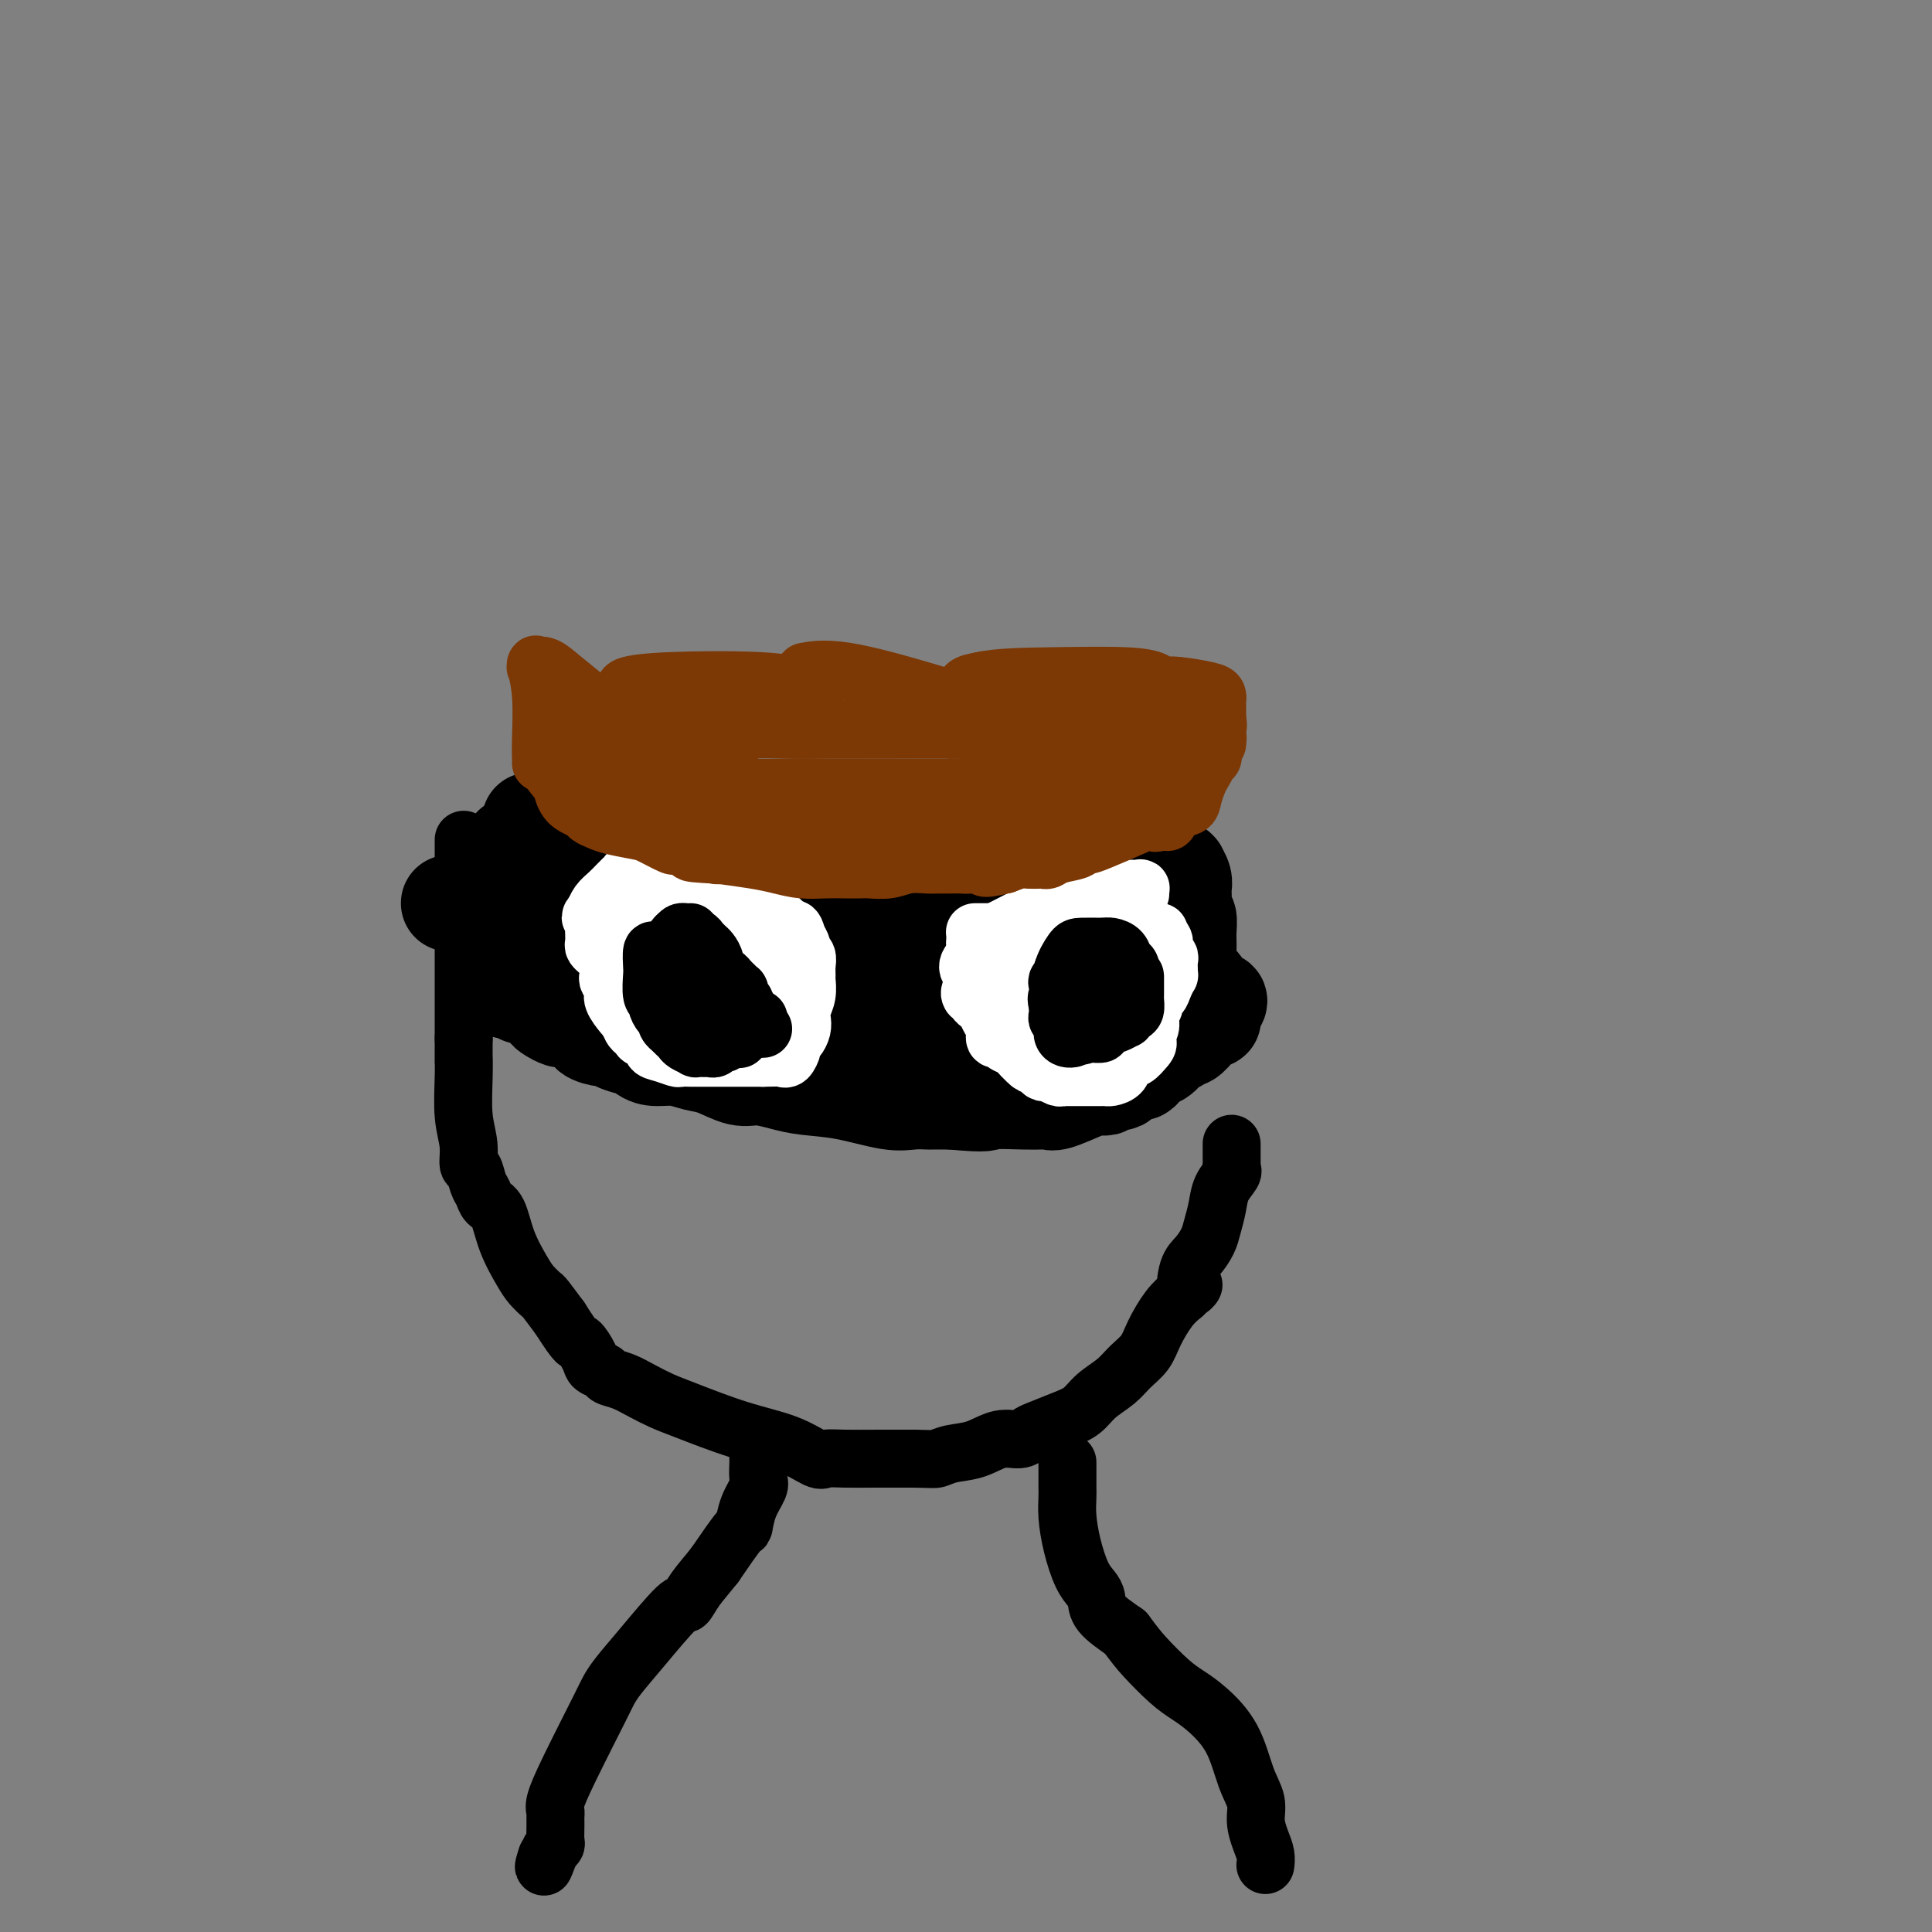 <svg viewBox='0 0 400 400' version='1.1' xmlns='http://www.w3.org/2000/svg' xmlns:xlink='http://www.w3.org/1999/xlink'><rect x="0" y="0" width="400" height="400" fill="#808080" stroke="none"/><g fill='none' stroke='#000000' stroke-width='20' stroke-linecap='round' stroke-linejoin='round'><path d='M106,175c0.000,0.440 0.000,0.881 0,1c0.000,0.119 0.000,-0.082 0,0c0.000,0.082 0.000,0.448 0,1c0.000,0.552 0.000,1.290 0,2c-0.000,0.710 0.000,1.391 0,2c-0.000,0.609 0.000,1.147 0,2c0.000,0.853 0.000,2.023 0,3c0.000,0.977 0.000,1.763 0,3c0.000,1.237 0.000,2.925 0,4c0.000,1.075 0.000,1.538 0,2'/><path d='M106,195c0.000,3.377 0.000,1.818 0,2c-0.000,0.182 -0.000,2.104 0,3c0.000,0.896 0.001,0.765 0,1c-0.001,0.235 -0.004,0.837 0,1c0.004,0.163 0.014,-0.114 0,0c-0.014,0.114 -0.052,0.619 0,1c0.052,0.381 0.195,0.638 0,1c-0.195,0.362 -0.729,0.829 -1,1c-0.271,0.171 -0.279,0.046 0,0c0.279,-0.046 0.844,-0.012 1,0c0.156,0.012 -0.098,0.004 0,0c0.098,-0.004 0.549,-0.002 1,0'/><path d='M107,205c0.086,1.487 -0.200,0.205 0,0c0.200,-0.205 0.884,0.666 1,1c0.116,0.334 -0.337,0.131 0,0c0.337,-0.131 1.465,-0.190 2,0c0.535,0.190 0.475,0.629 1,1c0.525,0.371 1.633,0.674 2,1c0.367,0.326 -0.006,0.675 0,1c0.006,0.325 0.391,0.625 1,1c0.609,0.375 1.442,0.825 2,1c0.558,0.175 0.840,0.075 1,0c0.160,-0.075 0.199,-0.126 1,0c0.801,0.126 2.364,0.429 3,1c0.636,0.571 0.346,1.411 1,2c0.654,0.589 2.253,0.928 3,1c0.747,0.072 0.642,-0.122 1,0c0.358,0.122 1.179,0.561 2,1'/><path d='M128,216c3.842,1.598 2.947,0.092 3,0c0.053,-0.092 1.055,1.231 2,2c0.945,0.769 1.835,0.984 3,1c1.165,0.016 2.607,-0.168 4,0c1.393,0.168 2.739,0.689 4,1c1.261,0.311 2.438,0.412 4,1c1.562,0.588 3.509,1.662 5,2c1.491,0.338 2.527,-0.060 4,0c1.473,0.060 3.384,0.576 5,1c1.616,0.424 2.938,0.755 5,1c2.062,0.245 4.865,0.406 8,1c3.135,0.594 6.602,1.623 9,2c2.398,0.377 3.725,0.101 5,0c1.275,-0.101 2.497,-0.027 3,0c0.503,0.027 0.287,0.008 1,0c0.713,-0.008 2.357,-0.004 4,0'/><path d='M197,228c8.239,0.773 6.838,0.207 8,0c1.162,-0.207 4.889,-0.054 7,0c2.111,0.054 2.606,0.008 3,0c0.394,-0.008 0.687,0.022 1,0c0.313,-0.022 0.647,-0.097 1,0c0.353,0.097 0.726,0.367 2,0c1.274,-0.367 3.451,-1.370 5,-2c1.549,-0.630 2.471,-0.887 3,-1c0.529,-0.113 0.667,-0.083 1,0c0.333,0.083 0.863,0.219 1,0c0.137,-0.219 -0.118,-0.794 0,-1c0.118,-0.206 0.609,-0.044 1,0c0.391,0.044 0.682,-0.029 1,0c0.318,0.029 0.663,0.162 1,0c0.337,-0.162 0.668,-0.618 1,-1c0.332,-0.382 0.666,-0.691 1,-1'/><path d='M234,222c2.702,-0.882 1.955,-0.085 2,0c0.045,0.085 0.880,-0.540 1,-1c0.120,-0.460 -0.476,-0.754 0,-1c0.476,-0.246 2.024,-0.442 3,-1c0.976,-0.558 1.378,-1.477 2,-2c0.622,-0.523 1.462,-0.651 2,-1c0.538,-0.349 0.774,-0.920 1,-1c0.226,-0.080 0.443,0.332 1,0c0.557,-0.332 1.456,-1.409 2,-2c0.544,-0.591 0.734,-0.697 1,-1c0.266,-0.303 0.607,-0.803 1,-1c0.393,-0.197 0.837,-0.092 1,0c0.163,0.092 0.044,0.169 0,0c-0.044,-0.169 -0.012,-0.584 0,-1c0.012,-0.416 0.003,-0.833 0,-1c-0.003,-0.167 -0.002,-0.083 0,0'/><path d='M251,209c2.667,-2.453 0.834,-2.084 0,-2c-0.834,0.084 -0.669,-0.115 -1,-1c-0.331,-0.885 -1.160,-2.455 -2,-3c-0.840,-0.545 -1.693,-0.067 -2,-1c-0.307,-0.933 -0.068,-3.279 0,-5c0.068,-1.721 -0.035,-2.817 0,-4c0.035,-1.183 0.206,-2.452 0,-3c-0.206,-0.548 -0.791,-0.375 -1,-1c-0.209,-0.625 -0.042,-2.048 0,-3c0.042,-0.952 -0.040,-1.432 0,-2c0.040,-0.568 0.204,-1.225 0,-2c-0.204,-0.775 -0.776,-1.669 -1,-2c-0.224,-0.331 -0.101,-0.099 0,0c0.101,0.099 0.181,0.065 0,0c-0.181,-0.065 -0.623,-0.161 -1,0c-0.377,0.161 -0.688,0.581 -1,1'/><path d='M242,181c-0.802,0.037 -1.306,0.630 -2,1c-0.694,0.370 -1.577,0.516 -3,1c-1.423,0.484 -3.385,1.307 -6,2c-2.615,0.693 -5.883,1.258 -8,2c-2.117,0.742 -3.084,1.663 -5,2c-1.916,0.337 -4.782,0.090 -8,0c-3.218,-0.090 -6.789,-0.024 -10,0c-3.211,0.024 -6.061,0.007 -9,0c-2.939,-0.007 -5.968,-0.003 -9,0c-3.032,0.003 -6.066,0.005 -9,0c-2.934,-0.005 -5.766,-0.015 -8,0c-2.234,0.015 -3.869,0.057 -6,0c-2.131,-0.057 -4.757,-0.211 -7,0c-2.243,0.211 -4.104,0.788 -6,1c-1.896,0.212 -3.827,0.061 -6,0c-2.173,-0.061 -4.586,-0.030 -7,0'/><path d='M133,190c-14.069,0.138 -6.741,-0.016 -5,0c1.741,0.016 -2.103,0.201 -5,0c-2.897,-0.201 -4.846,-0.790 -6,-1c-1.154,-0.210 -1.514,-0.042 -2,0c-0.486,0.042 -1.100,-0.041 -2,0c-0.900,0.041 -2.086,0.207 -3,0c-0.914,-0.207 -1.554,-0.788 -2,-1c-0.446,-0.212 -0.697,-0.057 -1,0c-0.303,0.057 -0.657,0.015 -1,0c-0.343,-0.015 -0.674,-0.004 -1,0c-0.326,0.004 -0.646,0.002 -1,0c-0.354,-0.002 -0.741,-0.003 -1,0c-0.259,0.003 -0.389,0.011 -1,0c-0.611,-0.011 -1.703,-0.041 -2,0c-0.297,0.041 0.201,0.155 0,0c-0.201,-0.155 -1.100,-0.577 -2,-1'/><path d='M98,187c-5.637,-0.464 -2.229,-0.124 -1,0c1.229,0.124 0.278,0.033 0,0c-0.278,-0.033 0.118,-0.009 0,0c-0.118,0.009 -0.750,0.002 -1,0c-0.250,-0.002 -0.118,-0.001 0,0c0.118,0.001 0.224,0.000 0,0c-0.224,-0.000 -0.777,-0.000 -1,0c-0.223,0.000 -0.117,0.000 0,0c0.117,-0.000 0.244,-0.000 0,0c-0.244,0.000 -0.859,0.000 -1,0c-0.141,-0.000 0.193,-0.000 0,0c-0.193,0.000 -0.912,0.000 -1,0c-0.088,-0.000 0.456,-0.000 1,0'/><path d='M94,187c-0.671,0.016 -0.349,0.056 0,0c0.349,-0.056 0.726,-0.207 1,0c0.274,0.207 0.444,0.773 1,1c0.556,0.227 1.499,0.117 2,0c0.501,-0.117 0.559,-0.239 1,0c0.441,0.239 1.265,0.840 2,1c0.735,0.160 1.383,-0.120 2,0c0.617,0.120 1.205,0.639 2,1c0.795,0.361 1.799,0.565 3,1c1.201,0.435 2.601,1.102 5,2c2.399,0.898 5.798,2.026 9,3c3.202,0.974 6.206,1.794 10,3c3.794,1.206 8.378,2.797 12,4c3.622,1.203 6.283,2.016 9,3c2.717,0.984 5.491,2.138 8,3c2.509,0.862 4.755,1.431 7,2'/><path d='M168,211c12.814,4.361 7.851,3.263 8,3c0.149,-0.263 5.412,0.308 9,1c3.588,0.692 5.502,1.506 8,2c2.498,0.494 5.579,0.668 8,1c2.421,0.332 4.182,0.823 6,1c1.818,0.177 3.695,0.041 5,0c1.305,-0.041 2.040,0.014 3,0c0.960,-0.014 2.146,-0.097 3,0c0.854,0.097 1.378,0.374 3,0c1.622,-0.374 4.344,-1.400 6,-2c1.656,-0.600 2.248,-0.773 3,-1c0.752,-0.227 1.666,-0.508 2,-1c0.334,-0.492 0.090,-1.194 0,-2c-0.090,-0.806 -0.024,-1.717 0,-2c0.024,-0.283 0.007,0.062 0,0c-0.007,-0.062 -0.003,-0.531 0,-1'/><path d='M232,210c0.310,-1.173 0.084,-1.107 0,-1c-0.084,0.107 -0.027,0.254 0,0c0.027,-0.254 0.022,-0.908 0,-1c-0.022,-0.092 -0.062,0.378 0,0c0.062,-0.378 0.228,-1.604 0,-2c-0.228,-0.396 -0.848,0.037 -1,0c-0.152,-0.037 0.166,-0.546 0,-1c-0.166,-0.454 -0.815,-0.854 -1,-1c-0.185,-0.146 0.094,-0.039 0,0c-0.094,0.039 -0.561,0.012 -1,0c-0.439,-0.012 -0.851,-0.007 -1,0c-0.149,0.007 -0.034,0.016 0,0c0.034,-0.016 -0.011,-0.056 0,0c0.011,0.056 0.080,0.207 0,0c-0.080,-0.207 -0.309,-0.774 -1,-1c-0.691,-0.226 -1.846,-0.113 -3,0'/><path d='M224,203c-1.622,-0.379 -2.677,-0.826 -4,-1c-1.323,-0.174 -2.916,-0.074 -5,0c-2.084,0.074 -4.661,0.121 -7,0c-2.339,-0.121 -4.440,-0.411 -6,-1c-1.560,-0.589 -2.578,-1.478 -4,-2c-1.422,-0.522 -3.246,-0.679 -5,-1c-1.754,-0.321 -3.436,-0.807 -5,-1c-1.564,-0.193 -3.011,-0.094 -4,0c-0.989,0.094 -1.522,0.184 -3,0c-1.478,-0.184 -3.903,-0.642 -6,-1c-2.097,-0.358 -3.868,-0.618 -6,-1c-2.132,-0.382 -4.627,-0.887 -7,-1c-2.373,-0.113 -4.626,0.166 -6,0c-1.374,-0.166 -1.870,-0.775 -3,-1c-1.130,-0.225 -2.894,-0.064 -4,0c-1.106,0.064 -1.553,0.032 -2,0'/><path d='M147,193c-12.592,-1.548 -5.570,-0.419 -3,0c2.570,0.419 0.690,0.126 0,0c-0.690,-0.126 -0.190,-0.086 0,0c0.190,0.086 0.072,0.218 0,0c-0.072,-0.218 -0.096,-0.785 0,-1c0.096,-0.215 0.312,-0.078 1,0c0.688,0.078 1.850,0.098 4,1c2.150,0.902 5.290,2.687 9,4c3.710,1.313 7.989,2.156 13,3c5.011,0.844 10.753,1.691 15,2c4.247,0.309 6.998,0.080 10,0c3.002,-0.080 6.255,-0.010 9,0c2.745,0.010 4.983,-0.038 6,0c1.017,0.038 0.812,0.164 1,0c0.188,-0.164 0.768,-0.618 1,-1c0.232,-0.382 0.116,-0.691 0,-1'/><path d='M213,200c4.411,-0.471 1.940,-0.648 2,-1c0.060,-0.352 2.652,-0.879 4,-1c1.348,-0.121 1.452,0.164 2,0c0.548,-0.164 1.541,-0.776 2,-1c0.459,-0.224 0.386,-0.060 1,0c0.614,0.060 1.916,0.016 3,0c1.084,-0.016 1.951,-0.004 3,0c1.049,0.004 2.281,0.001 3,0c0.719,-0.001 0.925,-0.000 1,0c0.075,0.000 0.020,0.000 0,0c-0.020,-0.000 -0.005,-0.000 0,0c0.005,0.000 0.002,0.000 0,0c-0.002,-0.000 -0.001,-0.000 0,0'/><path d='M110,170c0.070,0.026 0.140,0.052 0,0c-0.140,-0.052 -0.491,-0.182 0,0c0.491,0.182 1.822,0.675 3,1c1.178,0.325 2.202,0.482 3,1c0.798,0.518 1.368,1.397 2,2c0.632,0.603 1.324,0.932 2,1c0.676,0.068 1.336,-0.123 2,0c0.664,0.123 1.332,0.562 2,1'/><path d='M124,176c3.349,1.283 4.721,1.492 7,2c2.279,0.508 5.464,1.317 8,2c2.536,0.683 4.423,1.241 7,2c2.577,0.759 5.843,1.720 9,2c3.157,0.280 6.205,-0.121 9,0c2.795,0.121 5.337,0.766 8,1c2.663,0.234 5.447,0.059 7,0c1.553,-0.059 1.875,-0.002 3,0c1.125,0.002 3.054,-0.052 6,0c2.946,0.052 6.911,0.211 11,0c4.089,-0.211 8.302,-0.792 11,-1c2.698,-0.208 3.880,-0.045 5,0c1.120,0.045 2.176,-0.029 3,0c0.824,0.029 1.414,0.162 3,0c1.586,-0.162 4.167,-0.618 7,-1c2.833,-0.382 5.916,-0.691 9,-1'/><path d='M237,182c11.067,-0.692 6.234,-0.921 5,-1c-1.234,-0.079 1.130,-0.007 2,0c0.870,0.007 0.247,-0.051 0,0c-0.247,0.051 -0.118,0.209 0,0c0.118,-0.209 0.224,-0.787 0,-1c-0.224,-0.213 -0.778,-0.061 -1,0c-0.222,0.061 -0.111,0.030 0,0'/></g>
<g fill='none' stroke='#FFFFFF' stroke-width='12' stroke-linecap='round' stroke-linejoin='round'><path d='M132,181c-0.425,0.000 -0.850,0.000 -1,0c-0.150,-0.000 -0.025,-0.001 0,0c0.025,0.001 -0.049,0.003 0,0c0.049,-0.003 0.221,-0.013 0,0c-0.221,0.013 -0.836,0.048 -1,0c-0.164,-0.048 0.121,-0.179 0,0c-0.121,0.179 -0.649,0.668 -1,1c-0.351,0.332 -0.525,0.506 -1,1c-0.475,0.494 -1.251,1.308 -2,2c-0.749,0.692 -1.471,1.263 -2,2c-0.529,0.737 -0.865,1.639 -1,2c-0.135,0.361 -0.067,0.180 0,0'/><path d='M123,189c-1.392,1.415 -0.373,0.952 0,1c0.373,0.048 0.100,0.608 0,1c-0.100,0.392 -0.028,0.616 0,1c0.028,0.384 0.010,0.929 0,1c-0.010,0.071 -0.014,-0.333 0,0c0.014,0.333 0.046,1.401 0,2c-0.046,0.599 -0.170,0.728 0,1c0.170,0.272 0.633,0.688 1,1c0.367,0.312 0.639,0.521 1,1c0.361,0.479 0.813,1.229 1,2c0.187,0.771 0.109,1.562 0,2c-0.109,0.438 -0.250,0.524 0,1c0.250,0.476 0.892,1.344 1,2c0.108,0.656 -0.317,1.100 0,2c0.317,0.900 1.376,2.257 2,3c0.624,0.743 0.812,0.871 1,1'/><path d='M130,211c1.324,3.581 1.133,1.532 1,1c-0.133,-0.532 -0.209,0.453 0,1c0.209,0.547 0.702,0.657 1,1c0.298,0.343 0.402,0.919 1,1c0.598,0.081 1.689,-0.332 2,0c0.311,0.332 -0.159,1.409 0,2c0.159,0.591 0.946,0.694 2,1c1.054,0.306 2.376,0.814 3,1c0.624,0.186 0.551,0.050 1,0c0.449,-0.050 1.421,-0.013 2,0c0.579,0.013 0.766,0.004 1,0c0.234,-0.004 0.516,-0.001 1,0c0.484,0.001 1.171,0.000 2,0c0.829,-0.000 1.800,-0.000 3,0c1.200,0.000 2.629,0.000 4,0c1.371,-0.000 2.686,-0.000 4,0'/><path d='M158,219c3.647,-0.029 3.765,-0.101 4,0c0.235,0.101 0.589,0.375 1,0c0.411,-0.375 0.881,-1.399 1,-2c0.119,-0.601 -0.113,-0.779 0,-1c0.113,-0.221 0.570,-0.484 1,-1c0.430,-0.516 0.833,-1.284 1,-2c0.167,-0.716 0.097,-1.381 0,-2c-0.097,-0.619 -0.223,-1.191 0,-2c0.223,-0.809 0.793,-1.856 1,-3c0.207,-1.144 0.052,-2.387 0,-3c-0.052,-0.613 0.001,-0.597 0,-1c-0.001,-0.403 -0.056,-1.224 0,-2c0.056,-0.776 0.221,-1.507 0,-2c-0.221,-0.493 -0.829,-0.748 -1,-1c-0.171,-0.252 0.094,-0.501 0,-1c-0.094,-0.499 -0.547,-1.250 -1,-2'/><path d='M165,194c-0.567,-3.056 -1.485,-1.196 -2,-1c-0.515,0.196 -0.628,-1.271 -1,-2c-0.372,-0.729 -1.002,-0.720 -2,-1c-0.998,-0.280 -2.364,-0.849 -3,-1c-0.636,-0.151 -0.542,0.117 -1,0c-0.458,-0.117 -1.469,-0.619 -2,-1c-0.531,-0.381 -0.583,-0.642 -1,-1c-0.417,-0.358 -1.197,-0.814 -2,-1c-0.803,-0.186 -1.627,-0.102 -2,0c-0.373,0.102 -0.295,0.224 -1,0c-0.705,-0.224 -2.193,-0.792 -3,-1c-0.807,-0.208 -0.935,-0.056 -1,0c-0.065,0.056 -0.069,0.015 0,0c0.069,-0.015 0.211,-0.004 0,0c-0.211,0.004 -0.775,0.001 -1,0c-0.225,-0.001 -0.113,-0.001 0,0'/><path d='M143,185c-3.934,-1.409 -2.770,-0.431 -3,0c-0.230,0.431 -1.854,0.314 -3,0c-1.146,-0.314 -1.813,-0.825 -2,-1c-0.187,-0.175 0.107,-0.016 0,0c-0.107,0.016 -0.613,-0.113 -1,0c-0.387,0.113 -0.653,0.468 -1,1c-0.347,0.532 -0.774,1.241 -1,2c-0.226,0.759 -0.251,1.568 -1,2c-0.749,0.432 -2.222,0.487 -3,1c-0.778,0.513 -0.862,1.486 -1,2c-0.138,0.514 -0.332,0.571 0,1c0.332,0.429 1.188,1.231 2,2c0.812,0.769 1.578,1.505 2,2c0.422,0.495 0.498,0.749 1,1c0.502,0.251 1.429,0.500 2,1c0.571,0.500 0.785,1.250 1,2'/><path d='M135,201c1.424,2.034 1.484,1.619 2,2c0.516,0.381 1.489,1.560 2,3c0.511,1.440 0.559,3.142 1,4c0.441,0.858 1.276,0.872 2,1c0.724,0.128 1.338,0.371 2,1c0.662,0.629 1.373,1.645 2,2c0.627,0.355 1.169,0.050 2,0c0.831,-0.050 1.952,0.156 3,0c1.048,-0.156 2.022,-0.675 3,-1c0.978,-0.325 1.961,-0.457 3,-1c1.039,-0.543 2.135,-1.497 3,-2c0.865,-0.503 1.500,-0.555 2,-1c0.500,-0.445 0.866,-1.284 1,-2c0.134,-0.716 0.036,-1.308 0,-2c-0.036,-0.692 -0.010,-1.483 0,-2c0.010,-0.517 0.005,-0.758 0,-1'/><path d='M163,202c0.304,-1.578 -0.435,-1.523 -1,-2c-0.565,-0.477 -0.954,-1.487 -2,-2c-1.046,-0.513 -2.748,-0.530 -4,-1c-1.252,-0.470 -2.054,-1.394 -3,-2c-0.946,-0.606 -2.036,-0.895 -3,-1c-0.964,-0.105 -1.802,-0.025 -2,0c-0.198,0.025 0.244,-0.004 0,0c-0.244,0.004 -1.175,0.042 -2,0c-0.825,-0.042 -1.543,-0.163 -2,0c-0.457,0.163 -0.654,0.612 -1,1c-0.346,0.388 -0.843,0.716 -1,1c-0.157,0.284 0.024,0.524 0,1c-0.024,0.476 -0.254,1.190 0,2c0.254,0.810 0.991,1.718 2,3c1.009,1.282 2.288,2.938 3,4c0.712,1.062 0.856,1.531 1,2'/><path d='M148,208c0.893,2.241 0.624,1.344 1,1c0.376,-0.344 1.397,-0.135 2,0c0.603,0.135 0.789,0.194 1,0c0.211,-0.194 0.447,-0.642 1,-1c0.553,-0.358 1.424,-0.625 2,-1c0.576,-0.375 0.856,-0.859 1,-1c0.144,-0.141 0.151,0.061 0,0c-0.151,-0.061 -0.462,-0.383 -1,-1c-0.538,-0.617 -1.305,-1.527 -2,-2c-0.695,-0.473 -1.319,-0.508 -2,-1c-0.681,-0.492 -1.421,-1.441 -2,-2c-0.579,-0.559 -0.998,-0.727 -1,-1c-0.002,-0.273 0.412,-0.650 0,-1c-0.412,-0.350 -1.649,-0.671 -2,-1c-0.351,-0.329 0.186,-0.665 0,-1c-0.186,-0.335 -1.093,-0.667 -2,-1'/><path d='M144,195c-1.669,-1.812 -0.342,-0.341 0,0c0.342,0.341 -0.300,-0.449 -1,-1c-0.700,-0.551 -1.458,-0.865 -2,-1c-0.542,-0.135 -0.866,-0.092 -1,0c-0.134,0.092 -0.076,0.232 0,0c0.076,-0.232 0.171,-0.835 0,-1c-0.171,-0.165 -0.609,0.108 -1,0c-0.391,-0.108 -0.735,-0.596 -1,-1c-0.265,-0.404 -0.449,-0.725 -1,-1c-0.551,-0.275 -1.468,-0.503 -2,-1c-0.532,-0.497 -0.678,-1.261 -1,-2c-0.322,-0.739 -0.818,-1.452 -1,-2c-0.182,-0.548 -0.049,-0.930 0,-1c0.049,-0.070 0.013,0.174 0,0c-0.013,-0.174 -0.004,-0.764 0,-1c0.004,-0.236 0.002,-0.118 0,0'/><path d='M133,183c-0.305,-0.946 -0.067,-0.310 0,0c0.067,0.310 -0.039,0.294 0,0c0.039,-0.294 0.221,-0.867 0,-1c-0.221,-0.133 -0.844,0.175 -1,0c-0.156,-0.175 0.155,-0.831 0,-1c-0.155,-0.169 -0.776,0.151 -1,0c-0.224,-0.151 -0.050,-0.772 0,-1c0.050,-0.228 -0.024,-0.062 0,0c0.024,0.062 0.144,0.019 0,0c-0.144,-0.019 -0.554,-0.015 0,0c0.554,0.015 2.072,0.043 3,0c0.928,-0.043 1.265,-0.155 2,0c0.735,0.155 1.867,0.578 3,1'/><path d='M139,181c1.586,0.405 1.552,1.417 2,2c0.448,0.583 1.377,0.738 2,1c0.623,0.262 0.940,0.630 1,1c0.060,0.370 -0.139,0.740 0,1c0.139,0.260 0.614,0.410 1,1c0.386,0.590 0.684,1.621 1,2c0.316,0.379 0.651,0.104 1,0c0.349,-0.104 0.712,-0.039 1,0c0.288,0.039 0.500,0.052 1,0c0.500,-0.052 1.290,-0.168 2,0c0.710,0.168 1.342,0.619 2,1c0.658,0.381 1.342,0.690 2,1c0.658,0.310 1.290,0.619 2,1c0.710,0.381 1.499,0.833 2,1c0.501,0.167 0.715,0.048 1,0c0.285,-0.048 0.643,-0.024 1,0'/><path d='M161,193c2.500,0.667 1.250,0.333 0,0'/><path d='M202,193c0.046,-0.000 0.091,-0.000 0,0c-0.091,0.000 -0.319,0.001 0,0c0.319,-0.001 1.186,-0.002 2,0c0.814,0.002 1.574,0.008 2,0c0.426,-0.008 0.517,-0.030 1,0c0.483,0.030 1.359,0.113 2,0c0.641,-0.113 1.048,-0.422 2,-1c0.952,-0.578 2.449,-1.425 4,-2c1.551,-0.575 3.158,-0.879 4,-1c0.842,-0.121 0.921,-0.061 1,0'/><path d='M220,189c3.155,-0.571 2.043,0.001 2,0c-0.043,-0.001 0.983,-0.575 2,-1c1.017,-0.425 2.027,-0.702 3,-1c0.973,-0.298 1.911,-0.616 3,-1c1.089,-0.384 2.330,-0.834 3,-1c0.670,-0.166 0.767,-0.048 1,0c0.233,0.048 0.600,0.027 1,0c0.400,-0.027 0.833,-0.060 1,0c0.167,0.060 0.067,0.212 0,0c-0.067,-0.212 -0.103,-0.790 0,-1c0.103,-0.210 0.344,-0.053 0,0c-0.344,0.053 -1.272,0.003 -2,0c-0.728,-0.003 -1.257,0.040 -2,0c-0.743,-0.040 -1.700,-0.165 -3,0c-1.300,0.165 -2.943,0.618 -4,1c-1.057,0.382 -1.529,0.691 -2,1'/><path d='M223,186c-2.716,0.316 -3.005,0.607 -3,1c0.005,0.393 0.304,0.887 0,1c-0.304,0.113 -1.211,-0.156 -2,0c-0.789,0.156 -1.461,0.738 -2,1c-0.539,0.262 -0.947,0.203 -1,0c-0.053,-0.203 0.249,-0.552 -1,0c-1.249,0.552 -4.047,2.004 -6,3c-1.953,0.996 -3.059,1.535 -4,2c-0.941,0.465 -1.716,0.857 -2,1c-0.284,0.143 -0.076,0.038 0,0c0.076,-0.038 0.020,-0.008 0,0c-0.020,0.008 -0.005,-0.006 0,0c0.005,0.006 0.001,0.033 0,0c-0.001,-0.033 -0.000,-0.124 0,0c0.000,0.124 0.000,0.464 0,1c-0.000,0.536 -0.000,1.268 0,2'/><path d='M202,198c-3.187,2.596 -0.654,3.087 0,4c0.654,0.913 -0.572,2.247 -1,3c-0.428,0.753 -0.059,0.923 0,1c0.059,0.077 -0.191,0.061 0,0c0.191,-0.061 0.824,-0.168 1,0c0.176,0.168 -0.107,0.611 0,1c0.107,0.389 0.602,0.725 1,1c0.398,0.275 0.698,0.490 1,1c0.302,0.510 0.605,1.317 1,2c0.395,0.683 0.883,1.244 1,2c0.117,0.756 -0.137,1.708 0,2c0.137,0.292 0.667,-0.077 1,0c0.333,0.077 0.471,0.598 1,1c0.529,0.402 1.450,0.685 2,1c0.550,0.315 0.729,0.661 1,1c0.271,0.339 0.636,0.669 1,1'/><path d='M212,219c2.108,2.349 1.878,1.222 2,1c0.122,-0.222 0.596,0.462 1,1c0.404,0.538 0.737,0.929 1,1c0.263,0.071 0.455,-0.177 1,0c0.545,0.177 1.443,0.779 2,1c0.557,0.221 0.773,0.059 1,0c0.227,-0.059 0.467,-0.016 1,0c0.533,0.016 1.360,0.005 2,0c0.640,-0.005 1.093,-0.003 2,0c0.907,0.003 2.270,0.008 3,0c0.730,-0.008 0.829,-0.029 1,0c0.171,0.029 0.416,0.107 1,0c0.584,-0.107 1.507,-0.400 2,-1c0.493,-0.600 0.556,-1.508 1,-2c0.444,-0.492 1.270,-0.569 2,-1c0.730,-0.431 1.365,-1.215 2,-2'/><path d='M237,217c1.333,-1.290 0.165,-1.514 0,-2c-0.165,-0.486 0.673,-1.234 1,-2c0.327,-0.766 0.143,-1.549 0,-2c-0.143,-0.451 -0.246,-0.571 0,-1c0.246,-0.429 0.840,-1.166 1,-2c0.160,-0.834 -0.115,-1.764 0,-2c0.115,-0.236 0.619,0.222 1,0c0.381,-0.222 0.638,-1.124 1,-2c0.362,-0.876 0.830,-1.726 1,-2c0.170,-0.274 0.042,0.030 0,0c-0.042,-0.030 0.004,-0.393 0,-1c-0.004,-0.607 -0.056,-1.458 0,-2c0.056,-0.542 0.221,-0.774 0,-1c-0.221,-0.226 -0.829,-0.445 -1,-1c-0.171,-0.555 0.094,-1.444 0,-2c-0.094,-0.556 -0.547,-0.778 -1,-1'/><path d='M240,194c-0.266,-1.305 0.068,-1.068 0,-1c-0.068,0.068 -0.539,-0.034 -1,0c-0.461,0.034 -0.911,0.205 -1,0c-0.089,-0.205 0.185,-0.787 0,-1c-0.185,-0.213 -0.828,-0.057 -1,0c-0.172,0.057 0.127,0.015 0,0c-0.127,-0.015 -0.679,-0.004 -1,0c-0.321,0.004 -0.409,0.001 -1,0c-0.591,-0.001 -1.683,-0.000 -2,0c-0.317,0.000 0.142,-0.001 0,0c-0.142,0.001 -0.884,0.003 -2,0c-1.116,-0.003 -2.606,-0.012 -4,0c-1.394,0.012 -2.693,0.044 -4,0c-1.307,-0.044 -2.621,-0.166 -3,0c-0.379,0.166 0.177,0.619 0,1c-0.177,0.381 -1.089,0.691 -2,1'/><path d='M218,194c-3.809,0.130 -2.331,0.456 -2,1c0.331,0.544 -0.486,1.308 -1,2c-0.514,0.692 -0.726,1.313 -1,2c-0.274,0.687 -0.609,1.441 -1,2c-0.391,0.559 -0.837,0.924 -1,1c-0.163,0.076 -0.042,-0.135 0,0c0.042,0.135 0.005,0.617 0,1c-0.005,0.383 0.021,0.669 0,1c-0.021,0.331 -0.090,0.708 0,1c0.090,0.292 0.337,0.498 1,1c0.663,0.502 1.740,1.301 2,2c0.260,0.699 -0.298,1.298 0,2c0.298,0.702 1.451,1.508 2,2c0.549,0.492 0.494,0.671 1,1c0.506,0.329 1.573,0.808 2,1c0.427,0.192 0.213,0.096 0,0'/><path d='M220,214c1.611,1.545 1.640,0.408 2,0c0.360,-0.408 1.052,-0.086 2,0c0.948,0.086 2.153,-0.064 3,0c0.847,0.064 1.336,0.342 2,0c0.664,-0.342 1.502,-1.303 2,-2c0.498,-0.697 0.655,-1.131 1,-2c0.345,-0.869 0.878,-2.173 1,-3c0.122,-0.827 -0.167,-1.178 0,-2c0.167,-0.822 0.790,-2.114 1,-3c0.210,-0.886 0.006,-1.365 0,-2c-0.006,-0.635 0.185,-1.425 0,-2c-0.185,-0.575 -0.746,-0.936 -1,-1c-0.254,-0.064 -0.202,0.168 -1,0c-0.798,-0.168 -2.446,-0.738 -4,-1c-1.554,-0.262 -3.016,-0.218 -4,0c-0.984,0.218 -1.492,0.609 -2,1'/><path d='M222,197c-2.308,0.338 -2.077,1.684 -2,3c0.077,1.316 -0.001,2.601 0,4c0.001,1.399 0.081,2.912 0,4c-0.081,1.088 -0.321,1.753 0,2c0.321,0.247 1.204,0.078 2,0c0.796,-0.078 1.506,-0.065 2,0c0.494,0.065 0.773,0.183 1,0c0.227,-0.183 0.401,-0.666 1,-1c0.599,-0.334 1.623,-0.520 2,-1c0.377,-0.480 0.109,-1.253 0,-2c-0.109,-0.747 -0.057,-1.468 0,-2c0.057,-0.532 0.120,-0.875 0,-1c-0.120,-0.125 -0.424,-0.034 -1,0c-0.576,0.034 -1.424,0.009 -2,0c-0.576,-0.009 -0.879,-0.003 -1,0c-0.121,0.003 -0.061,0.001 0,0'/><path d='M224,203c-0.667,-0.833 -0.333,-0.417 0,0'/></g>
<g fill='none' stroke='#000000' stroke-width='12' stroke-linecap='round' stroke-linejoin='round'><path d='M222,215c-0.022,0.004 -0.043,0.009 0,0c0.043,-0.009 0.151,-0.030 0,0c-0.151,0.030 -0.562,0.111 -1,0c-0.438,-0.111 -0.902,-0.414 -1,-1c-0.098,-0.586 0.170,-1.456 0,-2c-0.170,-0.544 -0.776,-0.762 -1,-1c-0.224,-0.238 -0.064,-0.497 0,-1c0.064,-0.503 0.032,-1.252 0,-2'/><path d='M219,208c-0.469,-1.427 -0.142,-1.495 0,-2c0.142,-0.505 0.097,-1.448 0,-2c-0.097,-0.552 -0.247,-0.712 0,-1c0.247,-0.288 0.892,-0.704 1,-1c0.108,-0.296 -0.319,-0.472 0,-1c0.319,-0.528 1.385,-1.409 2,-2c0.615,-0.591 0.780,-0.891 1,-1c0.220,-0.109 0.497,-0.026 1,0c0.503,0.026 1.234,-0.003 2,0c0.766,0.003 1.568,0.038 2,0c0.432,-0.038 0.493,-0.151 1,0c0.507,0.151 1.459,0.565 2,1c0.541,0.435 0.671,0.890 1,1c0.329,0.110 0.858,-0.124 1,0c0.142,0.124 -0.102,0.607 0,1c0.102,0.393 0.551,0.697 1,1'/><path d='M234,202c1.000,0.571 1.000,-0.001 1,0c-0.000,0.001 -0.000,0.577 0,1c0.000,0.423 0.001,0.695 0,1c-0.001,0.305 -0.003,0.645 0,1c0.003,0.355 0.011,0.726 0,1c-0.011,0.274 -0.039,0.451 0,1c0.039,0.549 0.147,1.472 0,2c-0.147,0.528 -0.549,0.663 -1,1c-0.451,0.337 -0.952,0.878 -1,1c-0.048,0.122 0.357,-0.174 0,0c-0.357,0.174 -1.475,0.817 -2,1c-0.525,0.183 -0.456,-0.095 -1,0c-0.544,0.095 -1.703,0.561 -2,1c-0.297,0.439 0.266,0.849 0,1c-0.266,0.151 -1.362,0.043 -2,0c-0.638,-0.043 -0.819,-0.022 -1,0'/><path d='M225,214c-1.685,0.807 -0.896,0.323 -1,0c-0.104,-0.323 -1.101,-0.486 -2,-1c-0.899,-0.514 -1.698,-1.377 -2,-2c-0.302,-0.623 -0.105,-1.004 0,-2c0.105,-0.996 0.119,-2.606 0,-4c-0.119,-1.394 -0.370,-2.570 0,-4c0.370,-1.430 1.360,-3.113 2,-4c0.640,-0.887 0.931,-0.977 2,-1c1.069,-0.023 2.917,0.021 4,0c1.083,-0.021 1.400,-0.106 2,0c0.600,0.106 1.481,0.402 2,1c0.519,0.598 0.675,1.497 1,2c0.325,0.503 0.819,0.609 1,1c0.181,0.391 0.049,1.067 0,2c-0.049,0.933 -0.014,2.124 0,3c0.014,0.876 0.007,1.438 0,2'/><path d='M234,207c0.173,1.955 -0.395,1.844 -1,2c-0.605,0.156 -1.248,0.579 -2,1c-0.752,0.421 -1.613,0.840 -2,1c-0.387,0.160 -0.299,0.061 -1,0c-0.701,-0.061 -2.189,-0.083 -3,0c-0.811,0.083 -0.944,0.271 -1,0c-0.056,-0.271 -0.036,-1.001 0,-2c0.036,-0.999 0.087,-2.268 0,-3c-0.087,-0.732 -0.312,-0.928 0,-1c0.312,-0.072 1.161,-0.019 2,0c0.839,0.019 1.668,0.006 2,0c0.332,-0.006 0.166,-0.003 0,0'/><path d='M158,213c-0.423,-0.000 -0.846,-0.000 -1,0c-0.154,0.000 -0.040,0.001 0,0c0.040,-0.001 0.007,-0.003 0,0c-0.007,0.003 0.012,0.011 0,0c-0.012,-0.011 -0.055,-0.041 0,0c0.055,0.041 0.207,0.152 0,0c-0.207,-0.152 -0.774,-0.565 -1,-1c-0.226,-0.435 -0.112,-0.890 0,-1c0.112,-0.110 0.223,0.124 0,0c-0.223,-0.124 -0.778,-0.607 -1,-1c-0.222,-0.393 -0.111,-0.697 0,-1'/><path d='M155,209c-0.631,-1.028 -0.708,-1.599 -1,-2c-0.292,-0.401 -0.799,-0.632 -1,-1c-0.201,-0.368 -0.095,-0.873 0,-1c0.095,-0.127 0.181,0.124 0,0c-0.181,-0.124 -0.627,-0.624 -1,-1c-0.373,-0.376 -0.674,-0.628 -1,-1c-0.326,-0.372 -0.679,-0.863 -1,-1c-0.321,-0.137 -0.611,0.080 -1,0c-0.389,-0.080 -0.879,-0.456 -1,-1c-0.121,-0.544 0.126,-1.255 0,-2c-0.126,-0.745 -0.624,-1.524 -1,-2c-0.376,-0.476 -0.628,-0.650 -1,-1c-0.372,-0.350 -0.863,-0.877 -1,-1c-0.137,-0.123 0.078,0.159 0,0c-0.078,-0.159 -0.451,-0.760 -1,-1c-0.549,-0.240 -1.275,-0.120 -2,0'/><path d='M141,194c0.113,-0.000 0.226,-0.001 0,0c-0.226,0.001 -0.792,0.003 -1,0c-0.208,-0.003 -0.060,-0.012 0,0c0.060,0.012 0.031,0.046 0,0c-0.031,-0.046 -0.065,-0.170 0,0c0.065,0.170 0.227,0.634 0,1c-0.227,0.366 -0.844,0.634 -1,1c-0.156,0.366 0.150,0.829 0,1c-0.150,0.171 -0.757,0.049 -1,0c-0.243,-0.049 -0.121,-0.024 0,0'/><path d='M138,197c-0.464,0.643 -0.124,0.751 0,1c0.124,0.249 0.034,0.639 0,1c-0.034,0.361 -0.010,0.692 0,1c0.010,0.308 0.005,0.593 0,1c-0.005,0.407 -0.012,0.936 0,1c0.012,0.064 0.042,-0.338 0,0c-0.042,0.338 -0.155,1.417 0,2c0.155,0.583 0.577,0.670 1,1c0.423,0.330 0.846,0.901 1,1c0.154,0.099 0.041,-0.275 0,0c-0.041,0.275 -0.008,1.198 0,2c0.008,0.802 -0.009,1.483 0,2c0.009,0.517 0.044,0.871 0,1c-0.044,0.129 -0.166,0.035 0,0c0.166,-0.035 0.619,-0.010 1,0c0.381,0.010 0.691,0.005 1,0'/><path d='M142,211c1.085,2.166 1.797,0.580 2,0c0.203,-0.580 -0.104,-0.156 0,0c0.104,0.156 0.620,0.042 1,0c0.380,-0.042 0.623,-0.012 1,0c0.377,0.012 0.888,0.007 1,0c0.112,-0.007 -0.176,-0.016 0,0c0.176,0.016 0.817,0.057 1,0c0.183,-0.057 -0.090,-0.211 0,0c0.090,0.211 0.544,0.789 1,1c0.456,0.211 0.914,0.057 1,0c0.086,-0.057 -0.201,-0.015 0,0c0.201,0.015 0.891,0.004 1,0c0.109,-0.004 -0.363,-0.001 0,0c0.363,0.001 1.559,0.000 2,0c0.441,-0.000 0.126,-0.000 0,0c-0.126,0.000 -0.063,0.000 0,0'/><path d='M153,212c1.885,0.155 1.097,0.041 1,0c-0.097,-0.041 0.496,-0.010 1,0c0.504,0.010 0.920,-0.001 1,0c0.080,0.001 -0.175,0.014 0,0c0.175,-0.014 0.779,-0.056 1,0c0.221,0.056 0.059,0.211 0,0c-0.059,-0.211 -0.016,-0.788 0,-1c0.016,-0.212 0.005,-0.057 0,0c-0.005,0.057 -0.004,0.018 0,0c0.004,-0.018 0.012,-0.016 0,0c-0.012,0.016 -0.045,0.046 0,0c0.045,-0.046 0.166,-0.166 0,0c-0.166,0.166 -0.619,0.619 -1,1c-0.381,0.381 -0.691,0.691 -1,1'/><path d='M155,213c0.065,0.397 -0.774,0.890 -1,1c-0.226,0.110 0.161,-0.163 0,0c-0.161,0.163 -0.869,0.761 -1,1c-0.131,0.239 0.316,0.121 0,0c-0.316,-0.121 -1.394,-0.243 -2,0c-0.606,0.243 -0.738,0.850 -1,1c-0.262,0.150 -0.653,-0.156 -1,0c-0.347,0.156 -0.652,0.775 -1,1c-0.348,0.225 -0.741,0.057 -1,0c-0.259,-0.057 -0.384,-0.004 -1,0c-0.616,0.004 -1.723,-0.040 -2,0c-0.277,0.040 0.277,0.165 0,0c-0.277,-0.165 -1.383,-0.622 -2,-1c-0.617,-0.378 -0.743,-0.679 -1,-1c-0.257,-0.321 -0.645,-0.663 -1,-1c-0.355,-0.337 -0.678,-0.668 -1,-1'/><path d='M139,213c-1.421,-1.039 -0.973,-1.638 -1,-2c-0.027,-0.362 -0.529,-0.489 -1,-1c-0.471,-0.511 -0.911,-1.406 -1,-2c-0.089,-0.594 0.172,-0.889 0,-1c-0.172,-0.111 -0.776,-0.040 -1,-1c-0.224,-0.960 -0.068,-2.953 0,-4c0.068,-1.047 0.049,-1.149 0,-2c-0.049,-0.851 -0.129,-2.452 0,-3c0.129,-0.548 0.468,-0.042 1,0c0.532,0.042 1.256,-0.381 2,-1c0.744,-0.619 1.506,-1.434 2,-2c0.494,-0.566 0.720,-0.884 1,-1c0.280,-0.116 0.614,-0.031 1,0c0.386,0.031 0.825,0.009 1,0c0.175,-0.009 0.088,-0.004 0,0'/><path d='M96,174c0.000,-0.124 0.000,-0.248 0,0c0.000,0.248 0.000,0.867 0,1c-0.000,0.133 -0.000,-0.221 0,1c0.000,1.221 0.000,4.015 0,6c-0.000,1.985 -0.000,3.160 0,4c0.000,0.840 0.000,1.345 0,2c0.000,0.655 0.000,1.461 0,3c0.000,1.539 0.000,3.810 0,5c0.000,1.190 0.000,1.298 0,2c0.000,0.702 0.000,1.997 0,4c0.000,2.003 0.000,4.715 0,7c0.000,2.285 0.000,4.142 0,6'/><path d='M96,215c-0.005,7.114 -0.016,4.401 0,4c0.016,-0.401 0.060,1.512 0,4c-0.060,2.488 -0.223,5.552 0,8c0.223,2.448 0.834,4.280 1,6c0.166,1.720 -0.111,3.329 0,4c0.111,0.671 0.610,0.403 1,1c0.390,0.597 0.670,2.058 1,3c0.330,0.942 0.711,1.365 1,2c0.289,0.635 0.486,1.482 1,2c0.514,0.518 1.346,0.706 2,2c0.654,1.294 1.129,3.692 2,6c0.871,2.308 2.137,4.524 3,6c0.863,1.476 1.324,2.210 2,3c0.676,0.790 1.567,1.636 2,2c0.433,0.364 0.410,0.247 1,1c0.590,0.753 1.795,2.377 3,4'/><path d='M116,273c3.732,5.930 3.562,4.755 4,5c0.438,0.245 1.485,1.910 2,3c0.515,1.090 0.500,1.604 1,2c0.500,0.396 1.516,0.673 2,1c0.484,0.327 0.437,0.705 1,1c0.563,0.295 1.735,0.509 3,1c1.265,0.491 2.622,1.261 4,2c1.378,0.739 2.775,1.449 4,2c1.225,0.551 2.277,0.942 5,2c2.723,1.058 7.117,2.781 11,4c3.883,1.219 7.254,1.934 10,3c2.746,1.066 4.869,2.482 6,3c1.131,0.518 1.272,0.139 2,0c0.728,-0.139 2.042,-0.037 4,0c1.958,0.037 4.559,0.011 7,0c2.441,-0.011 4.720,-0.005 7,0'/><path d='M189,302c4.108,0.053 4.378,0.187 5,0c0.622,-0.187 1.595,-0.694 3,-1c1.405,-0.306 3.241,-0.410 5,-1c1.759,-0.590 3.439,-1.667 5,-2c1.561,-0.333 3.002,0.077 4,0c0.998,-0.077 1.554,-0.643 2,-1c0.446,-0.357 0.784,-0.507 2,-1c1.216,-0.493 3.312,-1.328 5,-2c1.688,-0.672 2.970,-1.180 4,-2c1.030,-0.820 1.808,-1.954 3,-3c1.192,-1.046 2.798,-2.006 4,-3c1.202,-0.994 2.002,-2.023 3,-3c0.998,-0.977 2.195,-1.901 3,-3c0.805,-1.099 1.217,-2.373 2,-4c0.783,-1.627 1.938,-3.608 3,-5c1.062,-1.392 2.031,-2.196 3,-3'/><path d='M245,268c3.500,-3.735 1.750,-1.072 1,-1c-0.750,0.072 -0.499,-2.448 0,-4c0.499,-1.552 1.246,-2.137 2,-3c0.754,-0.863 1.516,-2.003 2,-3c0.484,-0.997 0.690,-1.850 1,-3c0.310,-1.150 0.724,-2.598 1,-4c0.276,-1.402 0.414,-2.757 1,-4c0.586,-1.243 1.621,-2.373 2,-3c0.379,-0.627 0.101,-0.750 0,-1c-0.101,-0.250 -0.027,-0.627 0,-1c0.027,-0.373 0.007,-0.741 0,-1c-0.007,-0.259 -0.002,-0.410 0,-1c0.002,-0.590 0.001,-1.620 0,-2c-0.001,-0.380 -0.000,-0.108 0,0c0.000,0.108 0.000,0.054 0,0'/><path d='M157,299c0.000,0.015 0.000,0.029 0,0c-0.000,-0.029 -0.001,-0.103 0,0c0.001,0.103 0.002,0.382 0,1c-0.002,0.618 -0.007,1.574 0,2c0.007,0.426 0.026,0.322 0,1c-0.026,0.678 -0.098,2.138 0,3c0.098,0.862 0.366,1.126 0,2c-0.366,0.874 -1.366,2.358 -2,4c-0.634,1.642 -0.901,3.442 -1,4c-0.099,0.558 -0.028,-0.126 -1,1c-0.972,1.126 -2.986,4.063 -5,7'/><path d='M148,324c-1.720,2.176 -3.020,3.615 -4,5c-0.980,1.385 -1.639,2.717 -2,3c-0.361,0.283 -0.425,-0.484 -2,1c-1.575,1.484 -4.662,5.217 -7,8c-2.338,2.783 -3.926,4.615 -5,6c-1.074,1.385 -1.633,2.322 -2,3c-0.367,0.678 -0.543,1.098 -2,4c-1.457,2.902 -4.194,8.285 -6,12c-1.806,3.715 -2.680,5.763 -3,7c-0.320,1.237 -0.085,1.665 0,2c0.085,0.335 0.019,0.577 0,1c-0.019,0.423 0.009,1.028 0,2c-0.009,0.972 -0.054,2.312 0,3c0.054,0.688 0.207,0.724 0,1c-0.207,0.276 -0.773,0.793 -1,1c-0.227,0.207 -0.113,0.103 0,0'/><path d='M114,383c-2.089,5.578 -1.311,3.022 -1,2c0.311,-1.022 0.156,-0.511 0,0'/><path d='M221,303c-0.000,-0.021 -0.000,-0.042 0,0c0.000,0.042 0.000,0.145 0,0c-0.000,-0.145 -0.001,-0.540 0,0c0.001,0.540 0.002,2.015 0,3c-0.002,0.985 -0.009,1.482 0,2c0.009,0.518 0.033,1.059 0,2c-0.033,0.941 -0.124,2.282 0,4c0.124,1.718 0.464,3.813 1,6c0.536,2.187 1.268,4.464 2,6c0.732,1.536 1.464,2.329 2,3c0.536,0.671 0.875,1.219 1,2c0.125,0.781 0.036,1.795 1,3c0.964,1.205 2.982,2.603 5,4'/><path d='M233,338c2.048,2.726 2.666,3.541 4,5c1.334,1.459 3.382,3.562 5,5c1.618,1.438 2.805,2.211 4,3c1.195,0.789 2.396,1.592 4,3c1.604,1.408 3.609,3.419 5,6c1.391,2.581 2.166,5.730 3,8c0.834,2.270 1.726,3.659 2,5c0.274,1.341 -0.070,2.632 0,4c0.070,1.368 0.555,2.811 1,4c0.445,1.189 0.851,2.123 1,3c0.149,0.877 0.040,1.698 0,2c-0.040,0.302 -0.011,0.086 0,0c0.011,-0.086 0.006,-0.043 0,0'/></g>
<g fill='none' stroke='#7C3805' stroke-width='12' stroke-linecap='round' stroke-linejoin='round'><path d='M112,158c0.008,-0.194 0.017,-0.388 0,-1c-0.017,-0.612 -0.058,-1.642 0,-4c0.058,-2.358 0.217,-6.045 0,-9c-0.217,-2.955 -0.809,-5.177 -1,-6c-0.191,-0.823 0.018,-0.247 0,0c-0.018,0.247 -0.262,0.164 0,0c0.262,-0.164 1.029,-0.411 2,0c0.971,0.411 2.145,1.478 4,3c1.855,1.522 4.392,3.499 6,5c1.608,1.501 2.287,2.526 3,3c0.713,0.474 1.461,0.397 2,0c0.539,-0.397 0.868,-1.113 1,-2c0.132,-0.887 0.066,-1.943 0,-3'/><path d='M129,144c0.401,-1.170 -0.096,-1.596 1,-2c1.096,-0.404 3.784,-0.786 9,-1c5.216,-0.214 12.959,-0.260 18,0c5.041,0.260 7.380,0.826 9,1c1.620,0.174 2.521,-0.043 3,0c0.479,0.043 0.536,0.348 0,0c-0.536,-0.348 -1.667,-1.348 -2,-2c-0.333,-0.652 0.130,-0.956 0,-1c-0.130,-0.044 -0.854,0.171 0,0c0.854,-0.171 3.287,-0.727 8,0c4.713,0.727 11.705,2.738 16,4c4.295,1.262 5.891,1.775 7,2c1.109,0.225 1.730,0.164 2,0c0.270,-0.164 0.188,-0.429 0,-1c-0.188,-0.571 -0.482,-1.449 0,-2c0.482,-0.551 1.741,-0.776 3,-1'/><path d='M203,141c3.355,-0.833 9.241,-0.917 15,-1c5.759,-0.083 11.391,-0.167 15,0c3.609,0.167 5.194,0.584 6,1c0.806,0.416 0.833,0.832 1,1c0.167,0.168 0.476,0.087 1,0c0.524,-0.087 1.265,-0.182 3,0c1.735,0.182 4.465,0.640 6,1c1.535,0.360 1.875,0.621 2,1c0.125,0.379 0.033,0.875 0,1c-0.033,0.125 -0.009,-0.121 0,0c0.009,0.121 0.002,0.610 0,1c-0.002,0.390 -0.001,0.682 0,1c0.001,0.318 0.000,0.662 0,1c-0.000,0.338 -0.000,0.669 0,1'/><path d='M252,149c0.314,1.338 0.098,1.685 0,2c-0.098,0.315 -0.078,0.600 0,1c0.078,0.400 0.213,0.916 0,1c-0.213,0.084 -0.774,-0.262 -1,0c-0.226,0.262 -0.116,1.134 0,2c0.116,0.866 0.239,1.725 0,2c-0.239,0.275 -0.838,-0.036 -1,0c-0.162,0.036 0.113,0.419 0,1c-0.113,0.581 -0.615,1.359 -1,2c-0.385,0.641 -0.652,1.146 -1,2c-0.348,0.854 -0.776,2.057 -1,3c-0.224,0.943 -0.245,1.626 -1,2c-0.755,0.374 -2.244,0.441 -3,1c-0.756,0.559 -0.781,1.612 -1,2c-0.219,0.388 -0.634,0.111 -1,0c-0.366,-0.111 -0.683,-0.055 -1,0'/><path d='M240,170c-1.187,0.772 -0.653,0.203 -1,0c-0.347,-0.203 -1.574,-0.040 -2,0c-0.426,0.040 -0.051,-0.043 0,0c0.051,0.043 -0.221,0.211 -2,1c-1.779,0.789 -5.064,2.200 -7,3c-1.936,0.800 -2.521,0.989 -3,1c-0.479,0.011 -0.850,-0.155 -1,0c-0.150,0.155 -0.078,0.630 -1,1c-0.922,0.370 -2.838,0.635 -4,1c-1.162,0.365 -1.571,0.830 -2,1c-0.429,0.170 -0.876,0.045 -1,0c-0.124,-0.045 0.077,-0.009 0,0c-0.077,0.009 -0.433,-0.008 -1,0c-0.567,0.008 -1.345,0.041 -2,0c-0.655,-0.041 -1.187,-0.154 -2,0c-0.813,0.154 -1.906,0.577 -3,1'/><path d='M208,179c-5.701,1.392 -3.955,0.373 -4,0c-0.045,-0.373 -1.883,-0.100 -3,0c-1.117,0.100 -1.513,0.026 -2,0c-0.487,-0.026 -1.066,-0.003 -2,0c-0.934,0.003 -2.222,-0.013 -3,0c-0.778,0.013 -1.047,0.056 -2,0c-0.953,-0.056 -2.589,-0.211 -4,0c-1.411,0.211 -2.596,0.788 -4,1c-1.404,0.212 -3.028,0.057 -4,0c-0.972,-0.057 -1.291,-0.018 -2,0c-0.709,0.018 -1.807,0.016 -3,0c-1.193,-0.016 -2.480,-0.046 -4,0c-1.520,0.046 -3.273,0.167 -5,0c-1.727,-0.167 -3.426,-0.622 -5,-1c-1.574,-0.378 -3.021,-0.679 -5,-1c-1.979,-0.321 -4.489,-0.660 -7,-1'/><path d='M149,177c-9.808,-0.467 -4.827,-0.636 -4,-1c0.827,-0.364 -2.499,-0.924 -4,-1c-1.501,-0.076 -1.179,0.330 -2,0c-0.821,-0.330 -2.787,-1.398 -4,-2c-1.213,-0.602 -1.672,-0.739 -3,-1c-1.328,-0.261 -3.524,-0.647 -5,-1c-1.476,-0.353 -2.230,-0.674 -3,-1c-0.770,-0.326 -1.554,-0.659 -2,-1c-0.446,-0.341 -0.552,-0.691 -1,-1c-0.448,-0.309 -1.238,-0.577 -2,-1c-0.762,-0.423 -1.497,-1.002 -2,-2c-0.503,-0.998 -0.776,-2.414 -1,-3c-0.224,-0.586 -0.400,-0.343 -1,-1c-0.600,-0.657 -1.623,-2.215 -2,-3c-0.377,-0.785 -0.108,-0.796 0,-1c0.108,-0.204 0.054,-0.602 0,-1'/><path d='M113,156c-1.708,-2.169 -0.477,-0.592 0,0c0.477,0.592 0.200,0.200 1,0c0.800,-0.200 2.678,-0.208 4,0c1.322,0.208 2.087,0.633 3,1c0.913,0.367 1.975,0.677 3,1c1.025,0.323 2.015,0.660 3,1c0.985,0.340 1.965,0.683 4,1c2.035,0.317 5.125,0.607 8,1c2.875,0.393 5.536,0.890 8,1c2.464,0.110 4.732,-0.167 6,0c1.268,0.167 1.537,0.777 3,1c1.463,0.223 4.118,0.060 7,0c2.882,-0.060 5.989,-0.016 8,0c2.011,0.016 2.926,0.004 5,0c2.074,-0.004 5.307,-0.001 9,0c3.693,0.001 7.847,0.001 12,0'/><path d='M197,163c8.463,-0.121 9.119,-0.424 11,-1c1.881,-0.576 4.986,-1.426 8,-2c3.014,-0.574 5.936,-0.872 8,-1c2.064,-0.128 3.271,-0.087 4,0c0.729,0.087 0.981,0.220 2,0c1.019,-0.220 2.803,-0.794 4,-1c1.197,-0.206 1.805,-0.043 3,0c1.195,0.043 2.978,-0.035 4,0c1.022,0.035 1.284,0.181 2,0c0.716,-0.181 1.886,-0.690 3,-1c1.114,-0.310 2.170,-0.423 3,-1c0.830,-0.577 1.432,-1.619 2,-2c0.568,-0.381 1.101,-0.102 1,0c-0.101,0.102 -0.835,0.028 -1,0c-0.165,-0.028 0.239,-0.008 0,0c-0.239,0.008 -1.119,0.004 -2,0'/><path d='M249,154c0.864,-0.664 -0.974,-0.322 -2,0c-1.026,0.322 -1.238,0.626 -2,1c-0.762,0.374 -2.075,0.819 -3,1c-0.925,0.181 -1.463,0.098 -2,0c-0.537,-0.098 -1.073,-0.210 -2,0c-0.927,0.210 -2.245,0.742 -4,1c-1.755,0.258 -3.945,0.243 -6,1c-2.055,0.757 -3.974,2.285 -5,3c-1.026,0.715 -1.160,0.615 -3,1c-1.840,0.385 -5.388,1.253 -8,2c-2.612,0.747 -4.289,1.373 -6,2c-1.711,0.627 -3.456,1.254 -6,2c-2.544,0.746 -5.888,1.612 -9,2c-3.112,0.388 -5.992,0.297 -9,1c-3.008,0.703 -6.145,2.201 -9,3c-2.855,0.799 -5.427,0.900 -8,1'/><path d='M165,175c-14.341,3.701 -8.195,2.452 -7,2c1.195,-0.452 -2.562,-0.108 -5,0c-2.438,0.108 -3.556,-0.020 -4,0c-0.444,0.020 -0.214,0.187 -1,0c-0.786,-0.187 -2.589,-0.729 -4,-2c-1.411,-1.271 -2.431,-3.273 -3,-4c-0.569,-0.727 -0.687,-0.181 -1,0c-0.313,0.181 -0.820,-0.004 -1,0c-0.180,0.004 -0.032,0.196 0,0c0.032,-0.196 -0.050,-0.781 0,-1c0.050,-0.219 0.233,-0.073 1,0c0.767,0.073 2.117,0.072 3,0c0.883,-0.072 1.299,-0.215 6,0c4.701,0.215 13.689,0.789 24,1c10.311,0.211 21.946,0.060 30,0c8.054,-0.060 12.527,-0.030 17,0'/><path d='M220,171c14.684,-0.526 11.895,-1.840 13,-3c1.105,-1.160 6.104,-2.167 9,-3c2.896,-0.833 3.690,-1.491 4,-2c0.310,-0.509 0.137,-0.869 0,-1c-0.137,-0.131 -0.238,-0.033 0,0c0.238,0.033 0.814,0.002 0,0c-0.814,-0.002 -3.020,0.024 -4,0c-0.980,-0.024 -0.735,-0.099 -4,0c-3.265,0.099 -10.038,0.372 -18,1c-7.962,0.628 -17.111,1.610 -25,2c-7.889,0.390 -14.517,0.187 -21,0c-6.483,-0.187 -12.822,-0.358 -19,-1c-6.178,-0.642 -12.194,-1.755 -17,-3c-4.806,-1.245 -8.403,-2.623 -12,-4'/><path d='M126,157c-8.381,-2.079 -5.333,-3.275 -5,-4c0.333,-0.725 -2.048,-0.979 -3,-1c-0.952,-0.021 -0.473,0.191 0,0c0.473,-0.191 0.942,-0.784 2,-1c1.058,-0.216 2.706,-0.056 5,0c2.294,0.056 5.236,0.009 15,0c9.764,-0.009 26.351,0.022 38,0c11.649,-0.022 18.361,-0.096 23,0c4.639,0.096 7.204,0.362 10,0c2.796,-0.362 5.824,-1.351 9,-2c3.176,-0.649 6.501,-0.957 9,-1c2.499,-0.043 4.173,0.181 5,0c0.827,-0.181 0.808,-0.766 1,-1c0.192,-0.234 0.596,-0.117 1,0'/><path d='M236,147c3.792,-0.619 0.771,-0.167 1,0c0.229,0.167 3.708,0.048 6,0c2.292,-0.048 3.399,-0.027 4,0c0.601,0.027 0.697,0.060 1,0c0.303,-0.060 0.813,-0.212 1,0c0.187,0.212 0.050,0.789 0,1c-0.050,0.211 -0.013,0.057 0,0c0.013,-0.057 0.004,-0.016 0,0c-0.004,0.016 -0.002,0.008 0,0'/></g>
</svg>